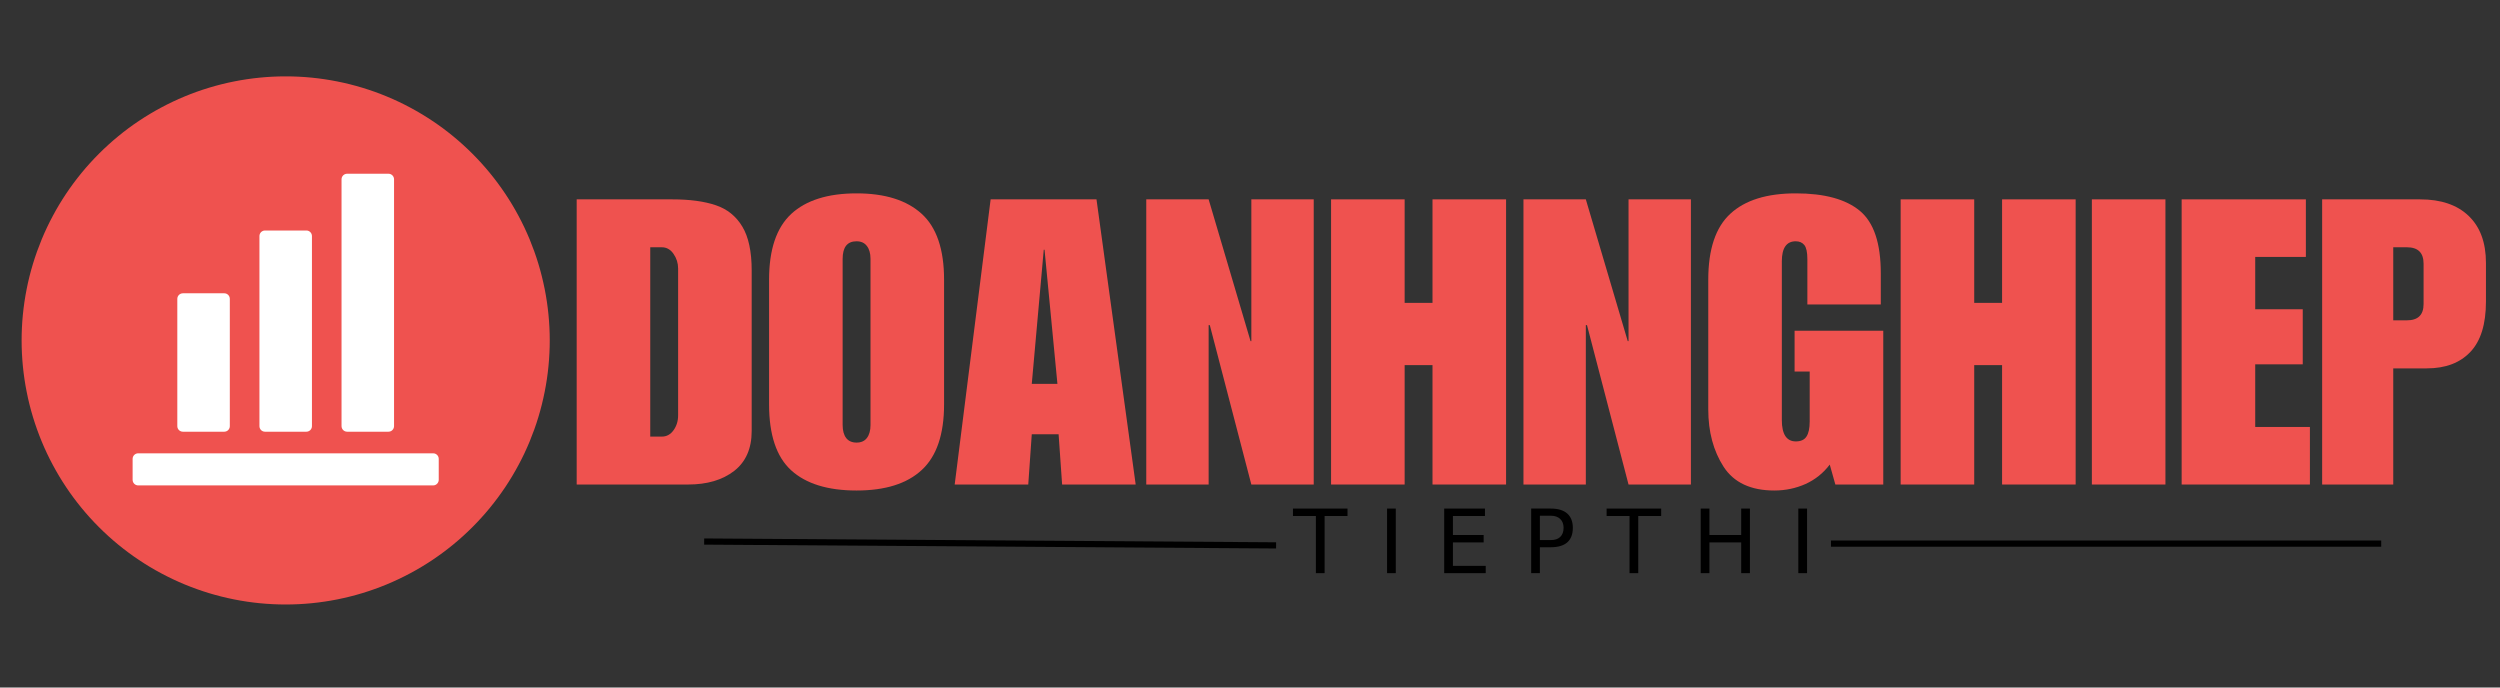 <?xml version="1.0"?>
<svg xmlns="http://www.w3.org/2000/svg" xmlns:xlink="http://www.w3.org/1999/xlink" width="400" zoomAndPan="magnify" viewBox="0 0 300 82.5" height="110" preserveAspectRatio="xMidYMid meet" version="1.2"><rect x="0" y="0" width="300" height="82.5" fill="#333333" stroke="none"/><defs/><g id="5b65dc6bf4"><g style="fill:#ef524f;fill-opacity:1;"><g transform="translate(68.155, 58.142)"><path style="stroke:none" d="M 22.047 -25.688 L 22.047 -6.422 C 22.047 -4.316 21.344 -2.719 19.938 -1.625 C 18.531 -0.539 16.691 0 14.422 0 L 1.047 0 L 1.047 -34.219 L 12.5 -34.219 C 14.613 -34.219 16.359 -33.984 17.734 -33.516 C 19.109 -33.055 20.172 -32.203 20.922 -30.953 C 21.672 -29.711 22.047 -27.957 22.047 -25.688 Z M 13.219 -8.297 L 13.219 -25.922 C 13.219 -26.566 13.035 -27.148 12.672 -27.672 C 12.305 -28.203 11.836 -28.469 11.266 -28.469 L 9.875 -28.469 L 9.875 -5.75 L 11.266 -5.75 C 11.836 -5.75 12.305 -6.004 12.672 -6.516 C 13.035 -7.023 13.219 -7.617 13.219 -8.297 Z M 13.219 -8.297 "/></g></g><g style="fill:#ef524f;fill-opacity:1;"><g transform="translate(91.242, 58.142)"><path style="stroke:none" d="M 11.547 -34.938 C 14.961 -34.938 17.566 -34.117 19.359 -32.484 C 21.148 -30.859 22.047 -28.223 22.047 -24.578 L 22.047 -9.625 C 22.047 -6.02 21.156 -3.395 19.375 -1.75 C 17.602 -0.102 14.992 0.719 11.547 0.719 C 8.098 0.719 5.484 -0.086 3.703 -1.703 C 1.93 -3.316 1.047 -5.957 1.047 -9.625 L 1.047 -24.578 C 1.047 -28.191 1.93 -30.82 3.703 -32.469 C 5.484 -34.113 8.098 -34.938 11.547 -34.938 Z M 9.875 -27.078 L 9.875 -7.141 C 9.875 -6.473 10.016 -5.953 10.297 -5.578 C 10.586 -5.211 11.004 -5.031 11.547 -5.031 C 12.086 -5.031 12.5 -5.211 12.781 -5.578 C 13.07 -5.953 13.219 -6.473 13.219 -7.141 L 13.219 -27.078 C 13.219 -27.742 13.07 -28.258 12.781 -28.625 C 12.5 -29 12.086 -29.188 11.547 -29.188 C 10.43 -29.188 9.875 -28.484 9.875 -27.078 Z M 9.875 -27.078 "/></g></g><g style="fill:#ef524f;fill-opacity:1;"><g transform="translate(114.329, 58.142)"><path style="stroke:none" d="M 21.953 0 L 13.125 0 L 12.703 -6.031 L 9.484 -6.031 L 9.062 0 L 0.234 0 L 4.547 -34.219 L 17.25 -34.219 Z M 9.484 -12.078 L 12.562 -12.078 L 11.016 -28.172 L 10.922 -28.172 Z M 9.484 -12.078 "/></g></g><g style="fill:#ef524f;fill-opacity:1;"><g transform="translate(136.505, 58.142)"><path style="stroke:none" d="M 13.562 -17.203 L 13.656 -17.203 L 13.656 -34.219 L 21.141 -34.219 L 21.141 0 L 13.656 0 L 8.672 -19.125 L 8.531 -19.125 L 8.531 0 L 1.047 0 L 1.047 -34.219 L 8.531 -34.219 Z M 13.562 -17.203 "/></g></g><g style="fill:#ef524f;fill-opacity:1;"><g transform="translate(158.682, 58.142)"><path style="stroke:none" d="M 9.875 -21.797 L 13.219 -21.797 L 13.219 -34.219 L 22.047 -34.219 L 22.047 0 L 13.219 0 L 13.219 -14.328 L 9.875 -14.328 L 9.875 0 L 1.047 0 L 1.047 -34.219 L 9.875 -34.219 Z M 9.875 -21.797 "/></g></g><g style="fill:#ef524f;fill-opacity:1;"><g transform="translate(181.768, 58.142)"><path style="stroke:none" d="M 13.562 -17.203 L 13.656 -17.203 L 13.656 -34.219 L 21.141 -34.219 L 21.141 0 L 13.656 0 L 8.672 -19.125 L 8.531 -19.125 L 8.531 0 L 1.047 0 L 1.047 -34.219 L 8.531 -34.219 Z M 13.562 -17.203 "/></g></g><g style="fill:#ef524f;fill-opacity:1;"><g transform="translate(203.945, 58.142)"><path style="stroke:none" d="M 11.547 -34.938 C 14.992 -34.938 17.555 -34.238 19.234 -32.844 C 20.91 -31.457 21.75 -28.957 21.75 -25.344 L 21.75 -21.609 L 12.938 -21.609 L 12.938 -27.078 C 12.938 -27.879 12.816 -28.43 12.578 -28.734 C 12.336 -29.035 11.992 -29.188 11.547 -29.188 C 10.43 -29.188 9.875 -28.383 9.875 -26.781 L 9.875 -7.719 C 9.875 -6.883 10.016 -6.25 10.297 -5.812 C 10.586 -5.383 11.004 -5.172 11.547 -5.172 C 12.148 -5.172 12.578 -5.363 12.828 -5.75 C 13.086 -6.133 13.219 -6.742 13.219 -7.578 L 13.219 -13.562 L 11.406 -13.562 L 11.406 -18.453 L 22.047 -18.453 L 22.047 0 L 16.297 0 L 15.625 -2.391 C 14.852 -1.367 13.883 -0.594 12.719 -0.062 C 11.551 0.457 10.301 0.719 8.969 0.719 C 6.156 0.719 4.129 -0.227 2.891 -2.125 C 1.66 -4.031 1.047 -6.328 1.047 -9.016 L 1.047 -24.578 C 1.047 -28.223 1.926 -30.859 3.688 -32.484 C 5.445 -34.117 8.066 -34.938 11.547 -34.938 Z M 11.547 -34.938 "/></g></g><g style="fill:#ef524f;fill-opacity:1;"><g transform="translate(227.031, 58.142)"><path style="stroke:none" d="M 9.875 -21.797 L 13.219 -21.797 L 13.219 -34.219 L 22.047 -34.219 L 22.047 0 L 13.219 0 L 13.219 -14.328 L 9.875 -14.328 L 9.875 0 L 1.047 0 L 1.047 -34.219 L 9.875 -34.219 Z M 9.875 -21.797 "/></g></g><g style="fill:#ef524f;fill-opacity:1;"><g transform="translate(250.118, 58.142)"><path style="stroke:none" d="M 9.734 0 L 0.906 0 L 0.906 -34.219 L 9.734 -34.219 Z M 9.734 0 "/></g></g><g style="fill:#ef524f;fill-opacity:1;"><g transform="translate(260.751, 58.142)"><path style="stroke:none" d="M 15.953 -27.312 L 9.875 -27.312 L 9.875 -21.031 L 15.578 -21.031 L 15.578 -14.422 L 9.875 -14.422 L 9.875 -6.906 L 16.438 -6.906 L 16.438 0 L 1.047 0 L 1.047 -34.219 L 15.953 -34.219 Z M 15.953 -27.312 "/></g></g><g style="fill:#ef524f;fill-opacity:1;"><g transform="translate(277.611, 58.142)"><path style="stroke:none" d="M 20.703 -26.594 L 20.703 -21.953 C 20.703 -19.234 20.078 -17.219 18.828 -15.906 C 17.586 -14.594 15.848 -13.938 13.609 -13.938 L 9.578 -13.938 L 9.578 0 L 1.047 0 L 1.047 -34.219 L 12.797 -34.219 C 15.316 -34.219 17.266 -33.551 18.641 -32.219 C 20.016 -30.895 20.703 -29.02 20.703 -26.594 Z M 13.219 -21.656 L 13.219 -26.5 C 13.219 -27.812 12.551 -28.469 11.219 -28.469 L 9.578 -28.469 L 9.578 -19.703 L 11.219 -19.703 C 12.551 -19.703 13.219 -20.352 13.219 -21.656 Z M 13.219 -21.656 "/></g></g><g style="fill:#000000;fill-opacity:1;"><g transform="translate(155.186, 68.778)"><path style="stroke:none" d="M -0.031 -7.75 L 6.516 -7.75 L 6.516 -6.859 L 3.766 -6.859 L 3.766 0 L 2.719 0 L 2.719 -6.859 L -0.031 -6.859 Z M -0.031 -7.75 "/></g></g><g style="fill:#000000;fill-opacity:1;"><g transform="translate(165.4, 68.778)"><path style="stroke:none" d="M 1.047 -7.75 L 2.094 -7.75 L 2.094 0 L 1.047 0 Z M 1.047 -7.75 "/></g></g><g style="fill:#000000;fill-opacity:1;"><g transform="translate(172.256, 68.778)"><path style="stroke:none" d="M 1.047 -7.75 L 5.938 -7.75 L 5.938 -6.859 L 2.094 -6.859 L 2.094 -4.578 L 5.781 -4.578 L 5.781 -3.688 L 2.094 -3.688 L 2.094 -0.875 L 6.031 -0.875 L 6.031 0 L 1.047 0 Z M 1.047 -7.75 "/></g></g><g style="fill:#000000;fill-opacity:1;"><g transform="translate(182.693, 68.778)"><path style="stroke:none" d="M 2.094 -6.891 L 2.094 -3.969 L 3.406 -3.969 C 3.895 -3.969 4.27 -4.094 4.531 -4.344 C 4.801 -4.602 4.938 -4.969 4.938 -5.438 C 4.938 -5.895 4.801 -6.25 4.531 -6.5 C 4.27 -6.758 3.895 -6.891 3.406 -6.891 Z M 1.047 -7.75 L 3.406 -7.75 C 4.27 -7.75 4.926 -7.551 5.375 -7.156 C 5.82 -6.758 6.047 -6.188 6.047 -5.438 C 6.047 -4.664 5.82 -4.082 5.375 -3.688 C 4.926 -3.301 4.27 -3.109 3.406 -3.109 L 2.094 -3.109 L 2.094 0 L 1.047 0 Z M 1.047 -7.75 "/></g></g><g style="fill:#000000;fill-opacity:1;"><g transform="translate(192.824, 68.778)"><path style="stroke:none" d="M -0.031 -7.75 L 6.516 -7.75 L 6.516 -6.859 L 3.766 -6.859 L 3.766 0 L 2.719 0 L 2.719 -6.859 L -0.031 -6.859 Z M -0.031 -7.75 "/></g></g><g style="fill:#000000;fill-opacity:1;"><g transform="translate(203.038, 68.778)"><path style="stroke:none" d="M 1.047 -7.75 L 2.094 -7.75 L 2.094 -4.578 L 5.906 -4.578 L 5.906 -7.75 L 6.953 -7.75 L 6.953 0 L 5.906 0 L 5.906 -3.688 L 2.094 -3.688 L 2.094 0 L 1.047 0 Z M 1.047 -7.75 "/></g></g><g style="fill:#000000;fill-opacity:1;"><g transform="translate(214.752, 68.778)"><path style="stroke:none" d="M 1.047 -7.75 L 2.094 -7.75 L 2.094 0 L 1.047 0 Z M 1.047 -7.75 "/></g></g><path style="fill:none;stroke-width:1;stroke-linecap:butt;stroke-linejoin:miter;stroke:#000000;stroke-opacity:1;stroke-miterlimit:4;" d="M 0.001 0.5 L 92.371 0.5 " transform="matrix(0.743,0.005,-0.005,0.743,84.502,64.613)"/><path style="fill:none;stroke-width:1;stroke-linecap:butt;stroke-linejoin:miter;stroke:#000000;stroke-opacity:1;stroke-miterlimit:4;" d="M -0.003 0.5 L 88.63 0.5 " transform="matrix(0.745,0,-0,0.745,219.717,64.862)"/><g clip-rule="nonzero" clip-path="url(#54aa20f6c1)"><path style=" stroke:none;fill-rule:nonzero;fill:#ef524f;fill-opacity:1;" d="M 65.969 40.852 C 65.969 41.891 65.918 42.926 65.816 43.957 C 65.715 44.988 65.562 46.016 65.359 47.031 C 65.156 48.051 64.906 49.055 64.605 50.051 C 64.305 51.043 63.953 52.02 63.559 52.977 C 63.16 53.938 62.719 54.875 62.227 55.789 C 61.738 56.703 61.207 57.594 60.629 58.457 C 60.051 59.32 59.434 60.152 58.777 60.953 C 58.117 61.758 57.422 62.523 56.688 63.258 C 55.953 63.992 55.188 64.688 54.383 65.348 C 53.582 66.004 52.75 66.621 51.887 67.199 C 51.023 67.777 50.133 68.309 49.219 68.797 C 48.305 69.285 47.367 69.73 46.406 70.129 C 45.449 70.523 44.473 70.875 43.48 71.176 C 42.488 71.477 41.48 71.727 40.465 71.93 C 39.445 72.133 38.418 72.285 37.387 72.387 C 36.355 72.488 35.32 72.539 34.281 72.539 C 33.242 72.539 32.207 72.488 31.176 72.387 C 30.141 72.285 29.117 72.133 28.098 71.93 C 27.082 71.727 26.074 71.477 25.082 71.176 C 24.09 70.875 23.113 70.523 22.156 70.129 C 21.195 69.73 20.258 69.285 19.344 68.797 C 18.43 68.309 17.539 67.777 16.676 67.199 C 15.812 66.621 14.98 66.004 14.18 65.348 C 13.375 64.688 12.609 63.992 11.875 63.258 C 11.141 62.523 10.445 61.758 9.785 60.953 C 9.129 60.152 8.508 59.32 7.934 58.457 C 7.355 57.594 6.824 56.703 6.336 55.789 C 5.844 54.875 5.402 53.938 5.004 52.977 C 4.609 52.02 4.258 51.043 3.957 50.051 C 3.656 49.055 3.402 48.051 3.203 47.031 C 3 46.016 2.848 44.988 2.746 43.957 C 2.645 42.926 2.594 41.891 2.594 40.852 C 2.594 39.812 2.645 38.777 2.746 37.746 C 2.848 36.711 3 35.688 3.203 34.668 C 3.402 33.652 3.656 32.645 3.957 31.652 C 4.258 30.66 4.609 29.684 5.004 28.723 C 5.402 27.766 5.844 26.828 6.336 25.914 C 6.824 24.996 7.355 24.109 7.934 23.246 C 8.508 22.383 9.129 21.551 9.785 20.75 C 10.445 19.945 11.141 19.18 11.875 18.445 C 12.609 17.711 13.375 17.016 14.18 16.355 C 14.98 15.695 15.812 15.078 16.676 14.504 C 17.539 13.926 18.43 13.395 19.344 12.906 C 20.258 12.414 21.195 11.973 22.156 11.574 C 23.113 11.176 24.09 10.828 25.082 10.527 C 26.074 10.227 27.082 9.973 28.098 9.773 C 29.117 9.57 30.141 9.418 31.176 9.316 C 32.207 9.215 33.242 9.164 34.281 9.164 C 35.32 9.164 36.355 9.215 37.387 9.316 C 38.418 9.418 39.445 9.57 40.465 9.773 C 41.48 9.973 42.488 10.227 43.48 10.527 C 44.473 10.828 45.449 11.176 46.406 11.574 C 47.367 11.973 48.305 12.414 49.219 12.906 C 50.133 13.395 51.023 13.926 51.887 14.504 C 52.75 15.078 53.582 15.695 54.383 16.355 C 55.188 17.016 55.953 17.711 56.688 18.445 C 57.422 19.18 58.117 19.945 58.777 20.75 C 59.434 21.551 60.051 22.383 60.629 23.246 C 61.207 24.109 61.738 24.996 62.227 25.914 C 62.719 26.828 63.16 27.766 63.559 28.723 C 63.953 29.684 64.305 30.66 64.605 31.652 C 64.906 32.645 65.156 33.652 65.359 34.668 C 65.562 35.688 65.715 36.711 65.816 37.746 C 65.918 38.777 65.969 39.812 65.969 40.852 Z M 65.969 40.852 "/></g><path style=" stroke:none;fill-rule:nonzero;fill:#ffffff;fill-opacity:1;" d="M 51.977 58.25 L 16.582 58.25 C 16.215 58.25 15.914 57.949 15.914 57.578 L 15.914 55.066 C 15.914 54.695 16.215 54.398 16.582 54.398 L 51.977 54.398 C 52.348 54.398 52.648 54.695 52.648 55.066 L 52.648 57.578 C 52.648 57.945 52.348 58.25 51.977 58.25 Z M 51.977 58.25 "/><path style=" stroke:none;fill-rule:nonzero;fill:#ffffff;fill-opacity:1;" d="M 27.578 35.863 L 27.578 51.137 C 27.578 51.508 27.281 51.805 26.91 51.805 L 21.949 51.805 C 21.578 51.805 21.277 51.508 21.277 51.137 L 21.277 35.863 C 21.277 35.496 21.578 35.195 21.949 35.195 L 26.91 35.195 C 27.277 35.191 27.578 35.492 27.578 35.863 Z M 27.578 35.863 "/><path style=" stroke:none;fill-rule:nonzero;fill:#ffffff;fill-opacity:1;" d="M 37.434 28.328 L 37.434 51.137 C 37.434 51.508 37.133 51.805 36.762 51.805 L 31.801 51.805 C 31.43 51.805 31.133 51.508 31.133 51.137 L 31.133 28.328 C 31.133 27.961 31.43 27.66 31.801 27.66 L 36.762 27.66 C 37.133 27.656 37.434 27.961 37.434 28.328 Z M 37.434 28.328 "/><path style=" stroke:none;fill-rule:nonzero;fill:#ffffff;fill-opacity:1;" d="M 47.285 21.516 L 47.285 51.133 C 47.285 51.504 46.988 51.805 46.617 51.805 L 41.656 51.805 C 41.285 51.805 40.984 51.504 40.984 51.133 L 40.984 21.516 C 40.984 21.148 41.285 20.848 41.656 20.848 L 46.617 20.848 C 46.988 20.848 47.285 21.148 47.285 21.516 Z M 47.285 21.516 "/></g></svg>
